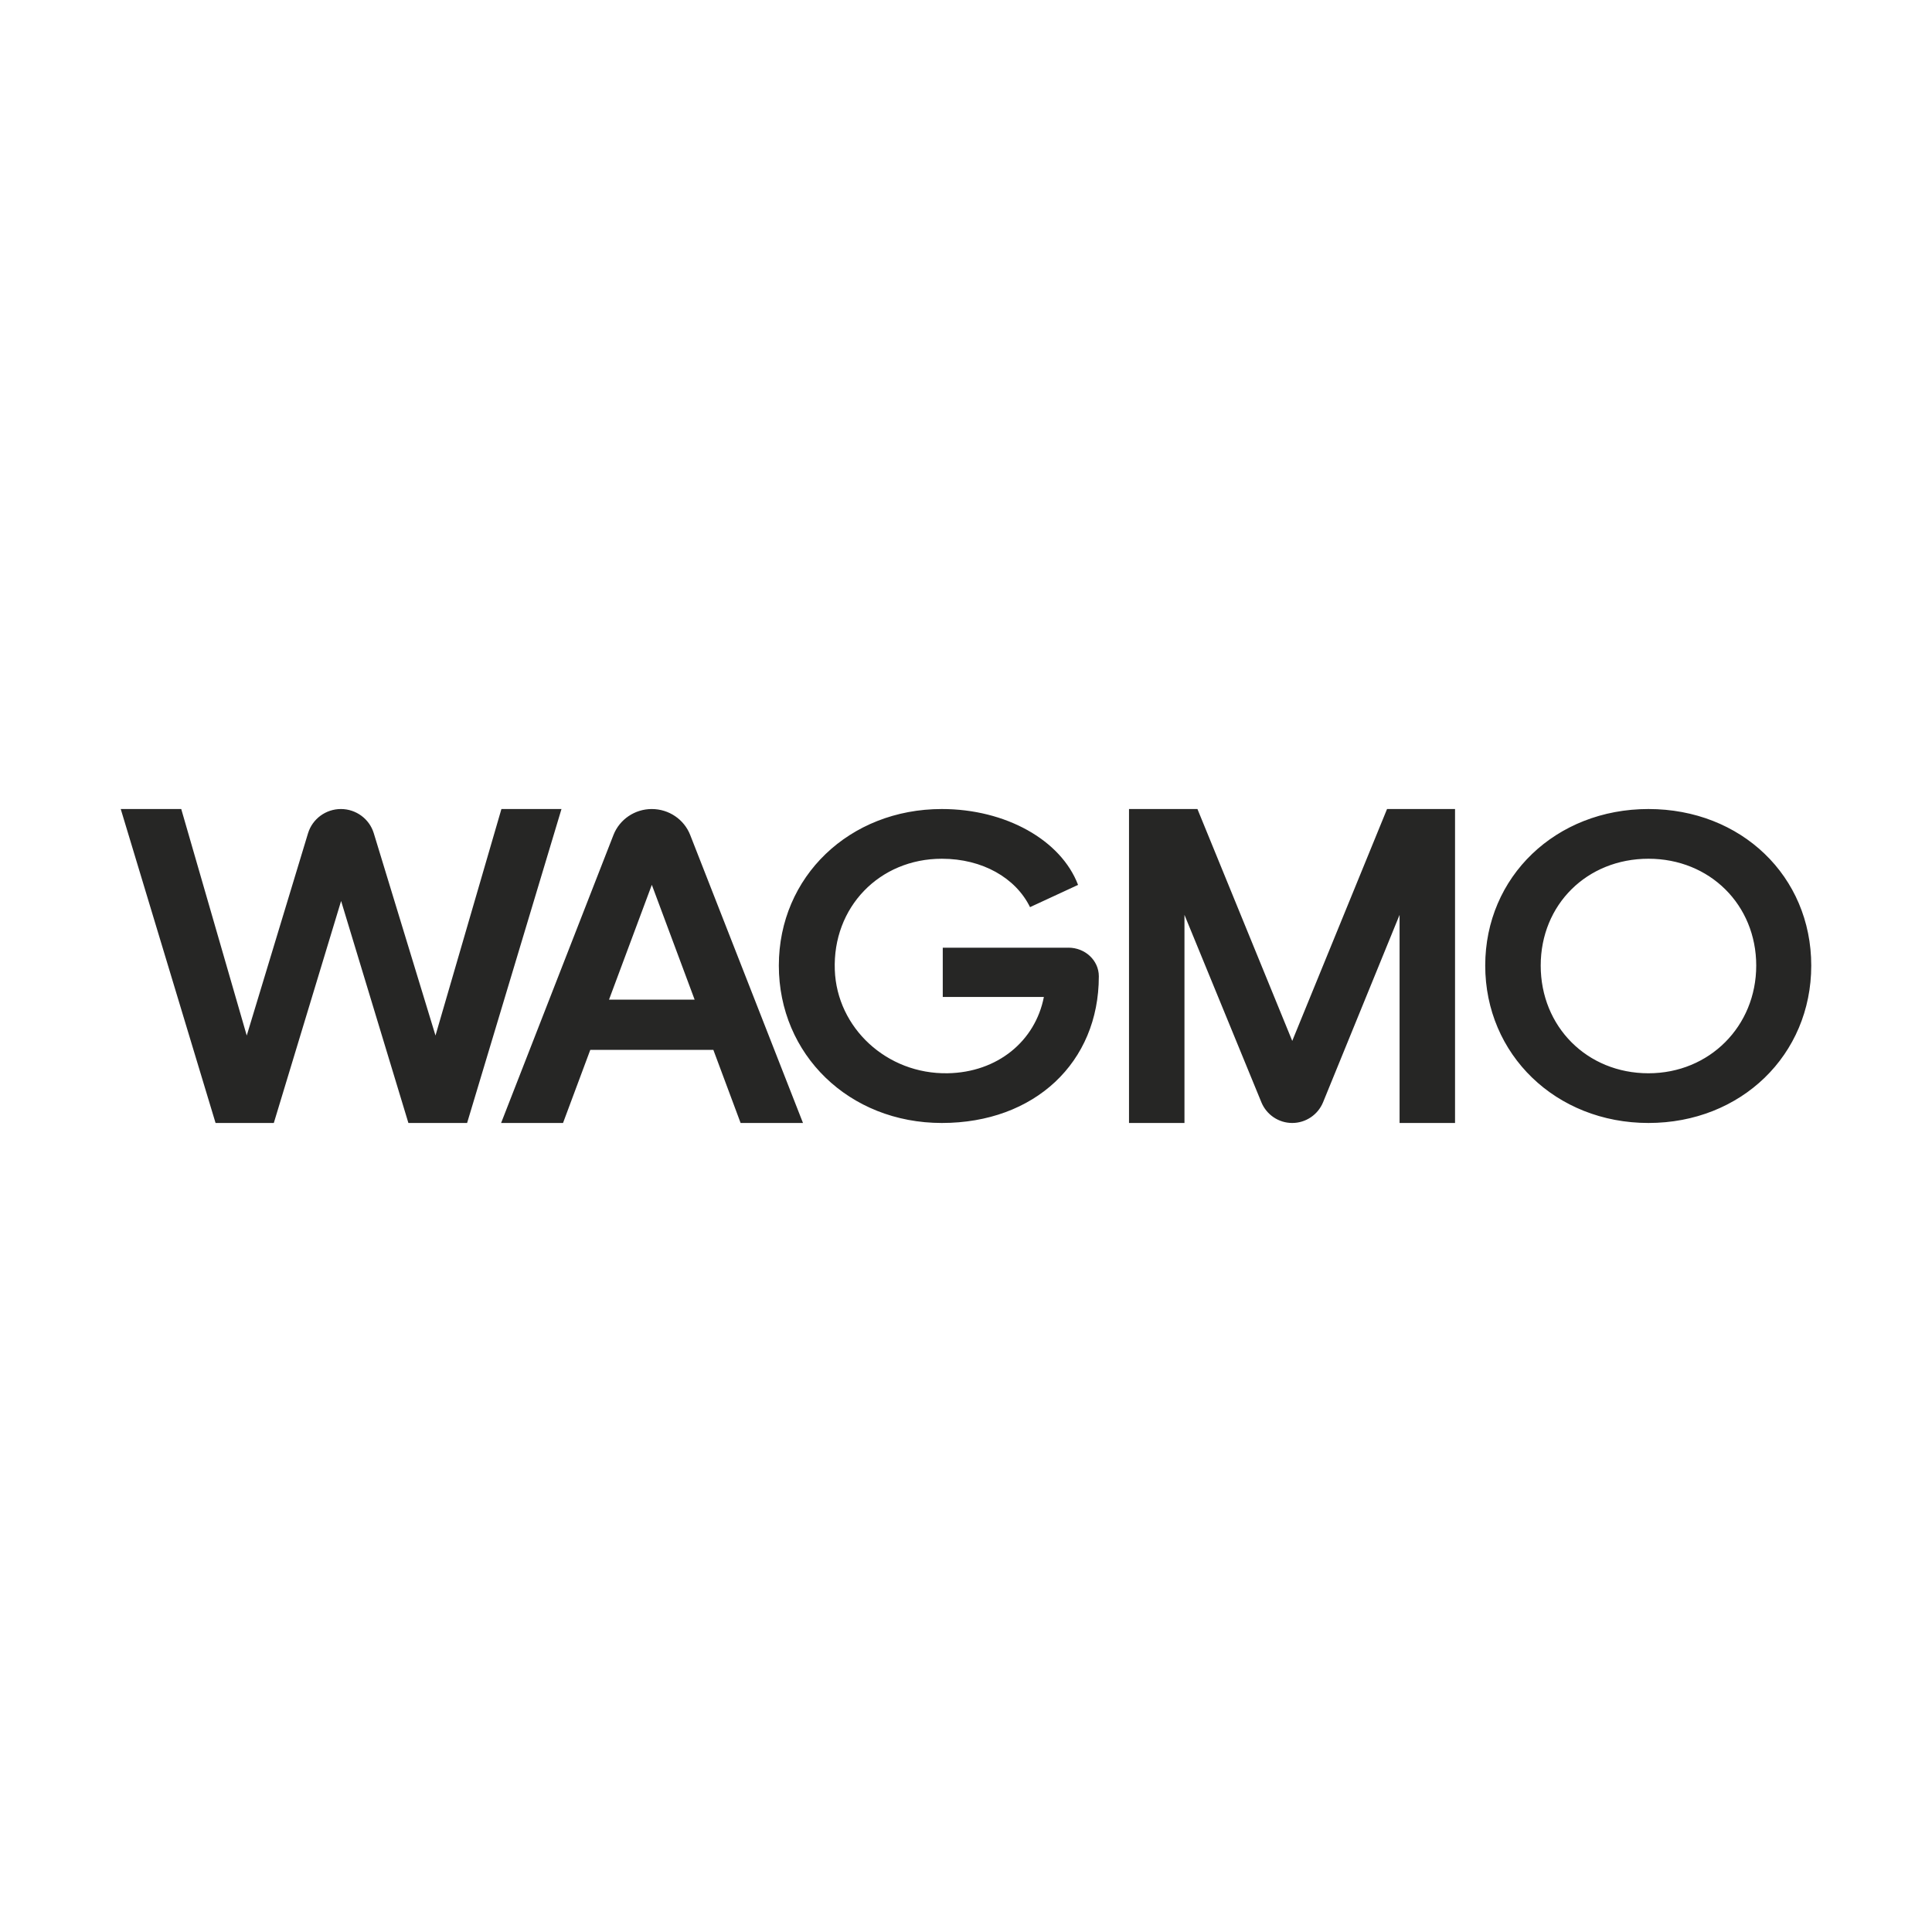 <svg fill="none" height="320" viewBox="0 0 320 320" width="320" xmlns="http://www.w3.org/2000/svg"><path d="m40.868 171.517 10.149-33.494c.724-2.389 2.942-4.023 5.449-4.023 2.506 0 4.719 1.63 5.445 4.014l10.22 33.5 10.919-37.514h9.949l-15.632 52h-9.723l-11.146-36.771-11.146 36.771h-9.648l-15.706-52h10.021zm67.095-37.515c2.815 0 5.341 1.707 6.354 4.294l18.683 47.704h-10.332l-4.514-12.108h-20.384l-4.514 12.108h-10.257l18.607-47.697c1.012-2.592 3.54-4.303 6.358-4.303zm48.034-.002c10.554 0 19.733 5.129 22.564 12.567l-7.956 3.684c-2.371-4.839-7.877-8.016-14.608-8.016-10.339 0-18.111 8.03-17.728 18.429.353 9.554 8.579 17.28 18.701 17.101 8.235-.148 14.496-5.305 15.929-12.637h-16.748v-8.161h20.817v-.002c2.767 0 5.027 2.109 5.032 4.722v.045c0 14.228-10.63 24.268-26.003 24.268s-26.997-11.338-26.997-26.072 11.702-25.928 26.997-25.928zm58.04 38.407v-.002l15.702-38.405h11.261v52h-9.186v-34.47l-12.669 31.03c-.851 2.08-2.871 3.44-5.113 3.44-2.237 0-4.255-1.355-5.108-3.431l-12.739-31.037v34.468h-9.185v-52h11.334zm59.002-38.407c15.341 0 26.961 11.121 26.961 25.928 0 14.806-11.622 26.072-26.961 26.072-15.341 0-27.039-11.34-27.039-26.072 0-14.733 11.696-25.928 27.039-25.928zm0 8.234c-10.178 0-17.849 7.585-17.849 17.696 0 10.11 7.671 17.838 17.849 17.838 10.1-.001 17.847-7.799 17.847-17.838s-7.671-17.696-17.847-17.696zm-172.166 23.336h14.179l-7.089-19.015z" fill="#262625"/></svg>